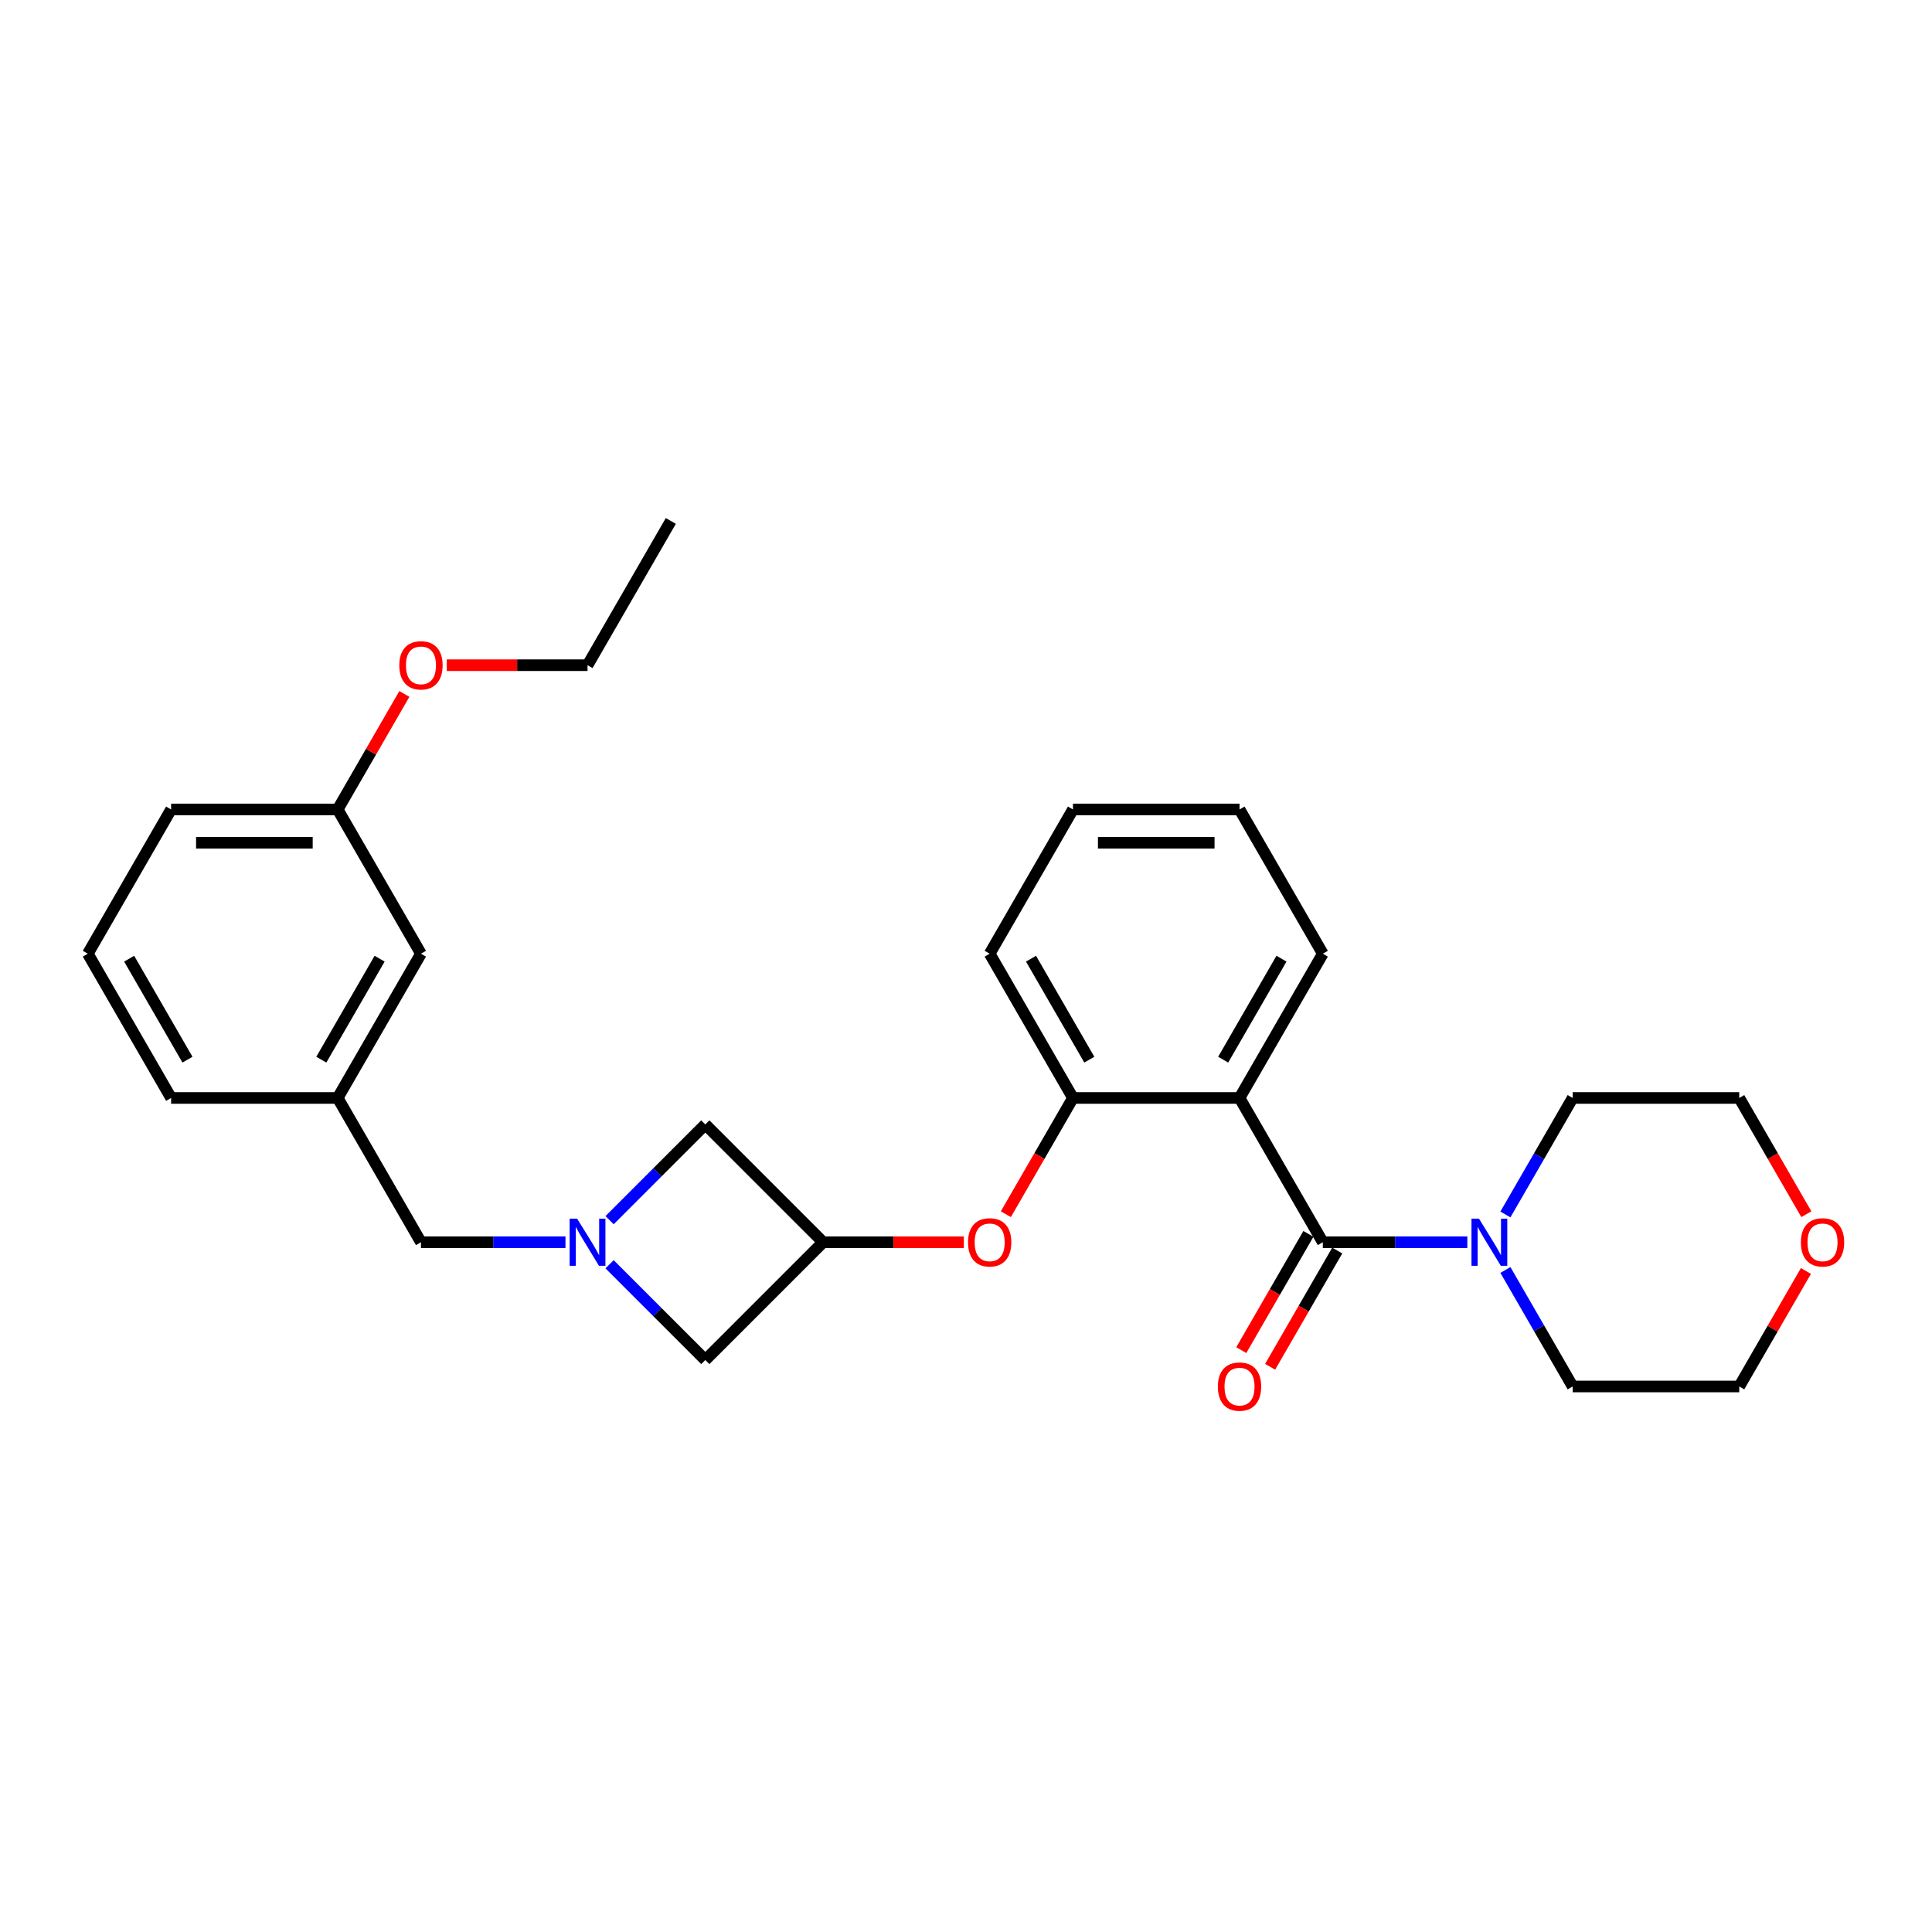 <?xml version='1.0' encoding='iso-8859-1'?>
<svg version='1.1' baseProfile='full'
              xmlns='http://www.w3.org/2000/svg'
                      xmlns:rdkit='http://www.rdkit.org/xml'
                      xmlns:xlink='http://www.w3.org/1999/xlink'
                  xml:space='preserve'
width='1000px' height='1000px' viewBox='0 0 1000 1000'>
<!-- END OF HEADER -->
<rect style='opacity:1.0;fill:#FFFFFF;stroke:none' width='1000' height='1000' x='0' y='0'> </rect>
<path class='bond-0' d='M 684.686,642.969 L 641.578,568.303' style='fill:none;fill-rule:evenodd;stroke:#000000;stroke-width:6px;stroke-linecap:butt;stroke-linejoin:miter;stroke-opacity:1' />
<path class='bond-2' d='M 684.686,642.969 L 722.087,642.969' style='fill:none;fill-rule:evenodd;stroke:#000000;stroke-width:6px;stroke-linecap:butt;stroke-linejoin:miter;stroke-opacity:1' />
<path class='bond-2' d='M 722.087,642.969 L 759.488,642.969' style='fill:none;fill-rule:evenodd;stroke:#0000FF;stroke-width:6px;stroke-linecap:butt;stroke-linejoin:miter;stroke-opacity:1' />
<path class='bond-6' d='M 677.219,638.659 L 659.852,668.741' style='fill:none;fill-rule:evenodd;stroke:#000000;stroke-width:6px;stroke-linecap:butt;stroke-linejoin:miter;stroke-opacity:1' />
<path class='bond-6' d='M 659.852,668.741 L 642.484,698.823' style='fill:none;fill-rule:evenodd;stroke:#FF0000;stroke-width:6px;stroke-linecap:butt;stroke-linejoin:miter;stroke-opacity:1' />
<path class='bond-6' d='M 692.153,647.28 L 674.785,677.363' style='fill:none;fill-rule:evenodd;stroke:#000000;stroke-width:6px;stroke-linecap:butt;stroke-linejoin:miter;stroke-opacity:1' />
<path class='bond-6' d='M 674.785,677.363 L 657.417,707.445' style='fill:none;fill-rule:evenodd;stroke:#FF0000;stroke-width:6px;stroke-linecap:butt;stroke-linejoin:miter;stroke-opacity:1' />
<path class='bond-3' d='M 641.578,568.303 L 555.361,568.303' style='fill:none;fill-rule:evenodd;stroke:#000000;stroke-width:6px;stroke-linecap:butt;stroke-linejoin:miter;stroke-opacity:1' />
<path class='bond-13' d='M 641.578,568.303 L 684.686,493.637' style='fill:none;fill-rule:evenodd;stroke:#000000;stroke-width:6px;stroke-linecap:butt;stroke-linejoin:miter;stroke-opacity:1' />
<path class='bond-13' d='M 633.111,548.482 L 663.287,496.215' style='fill:none;fill-rule:evenodd;stroke:#000000;stroke-width:6px;stroke-linecap:butt;stroke-linejoin:miter;stroke-opacity:1' />
<path class='bond-1' d='M 315.521,654.385 L 340.296,679.159' style='fill:none;fill-rule:evenodd;stroke:#0000FF;stroke-width:6px;stroke-linecap:butt;stroke-linejoin:miter;stroke-opacity:1' />
<path class='bond-1' d='M 340.296,679.159 L 365.07,703.934' style='fill:none;fill-rule:evenodd;stroke:#000000;stroke-width:6px;stroke-linecap:butt;stroke-linejoin:miter;stroke-opacity:1' />
<path class='bond-9' d='M 292.691,642.969 L 255.29,642.969' style='fill:none;fill-rule:evenodd;stroke:#0000FF;stroke-width:6px;stroke-linecap:butt;stroke-linejoin:miter;stroke-opacity:1' />
<path class='bond-9' d='M 255.29,642.969 L 217.889,642.969' style='fill:none;fill-rule:evenodd;stroke:#000000;stroke-width:6px;stroke-linecap:butt;stroke-linejoin:miter;stroke-opacity:1' />
<path class='bond-30' d='M 315.521,631.554 L 340.296,606.78' style='fill:none;fill-rule:evenodd;stroke:#0000FF;stroke-width:6px;stroke-linecap:butt;stroke-linejoin:miter;stroke-opacity:1' />
<path class='bond-30' d='M 340.296,606.78 L 365.07,582.005' style='fill:none;fill-rule:evenodd;stroke:#000000;stroke-width:6px;stroke-linecap:butt;stroke-linejoin:miter;stroke-opacity:1' />
<path class='bond-15' d='M 779.196,628.606 L 796.604,598.455' style='fill:none;fill-rule:evenodd;stroke:#0000FF;stroke-width:6px;stroke-linecap:butt;stroke-linejoin:miter;stroke-opacity:1' />
<path class='bond-15' d='M 796.604,598.455 L 814.012,568.303' style='fill:none;fill-rule:evenodd;stroke:#000000;stroke-width:6px;stroke-linecap:butt;stroke-linejoin:miter;stroke-opacity:1' />
<path class='bond-16' d='M 779.196,657.333 L 796.604,687.484' style='fill:none;fill-rule:evenodd;stroke:#0000FF;stroke-width:6px;stroke-linecap:butt;stroke-linejoin:miter;stroke-opacity:1' />
<path class='bond-16' d='M 796.604,687.484 L 814.012,717.636' style='fill:none;fill-rule:evenodd;stroke:#000000;stroke-width:6px;stroke-linecap:butt;stroke-linejoin:miter;stroke-opacity:1' />
<path class='bond-5' d='M 555.361,568.303 L 537.993,598.386' style='fill:none;fill-rule:evenodd;stroke:#000000;stroke-width:6px;stroke-linecap:butt;stroke-linejoin:miter;stroke-opacity:1' />
<path class='bond-5' d='M 537.993,598.386 L 520.625,628.468' style='fill:none;fill-rule:evenodd;stroke:#FF0000;stroke-width:6px;stroke-linecap:butt;stroke-linejoin:miter;stroke-opacity:1' />
<path class='bond-18' d='M 555.361,568.303 L 512.252,493.637' style='fill:none;fill-rule:evenodd;stroke:#000000;stroke-width:6px;stroke-linecap:butt;stroke-linejoin:miter;stroke-opacity:1' />
<path class='bond-18' d='M 563.827,548.482 L 533.652,496.215' style='fill:none;fill-rule:evenodd;stroke:#000000;stroke-width:6px;stroke-linecap:butt;stroke-linejoin:miter;stroke-opacity:1' />
<path class='bond-4' d='M 426.035,642.969 L 462.462,642.969' style='fill:none;fill-rule:evenodd;stroke:#000000;stroke-width:6px;stroke-linecap:butt;stroke-linejoin:miter;stroke-opacity:1' />
<path class='bond-4' d='M 462.462,642.969 L 498.888,642.969' style='fill:none;fill-rule:evenodd;stroke:#FF0000;stroke-width:6px;stroke-linecap:butt;stroke-linejoin:miter;stroke-opacity:1' />
<path class='bond-7' d='M 426.035,642.969 L 365.07,582.005' style='fill:none;fill-rule:evenodd;stroke:#000000;stroke-width:6px;stroke-linecap:butt;stroke-linejoin:miter;stroke-opacity:1' />
<path class='bond-8' d='M 426.035,642.969 L 365.07,703.934' style='fill:none;fill-rule:evenodd;stroke:#000000;stroke-width:6px;stroke-linecap:butt;stroke-linejoin:miter;stroke-opacity:1' />
<path class='bond-10' d='M 217.889,642.969 L 174.78,568.303' style='fill:none;fill-rule:evenodd;stroke:#000000;stroke-width:6px;stroke-linecap:butt;stroke-linejoin:miter;stroke-opacity:1' />
<path class='bond-12' d='M 174.78,568.303 L 217.889,493.637' style='fill:none;fill-rule:evenodd;stroke:#000000;stroke-width:6px;stroke-linecap:butt;stroke-linejoin:miter;stroke-opacity:1' />
<path class='bond-12' d='M 166.313,548.482 L 196.489,496.215' style='fill:none;fill-rule:evenodd;stroke:#000000;stroke-width:6px;stroke-linecap:butt;stroke-linejoin:miter;stroke-opacity:1' />
<path class='bond-22' d='M 174.78,568.303 L 88.563,568.303' style='fill:none;fill-rule:evenodd;stroke:#000000;stroke-width:6px;stroke-linecap:butt;stroke-linejoin:miter;stroke-opacity:1' />
<path class='bond-11' d='M 934.746,657.851 L 917.487,687.743' style='fill:none;fill-rule:evenodd;stroke:#FF0000;stroke-width:6px;stroke-linecap:butt;stroke-linejoin:miter;stroke-opacity:1' />
<path class='bond-11' d='M 917.487,687.743 L 900.229,717.636' style='fill:none;fill-rule:evenodd;stroke:#000000;stroke-width:6px;stroke-linecap:butt;stroke-linejoin:miter;stroke-opacity:1' />
<path class='bond-28' d='M 934.965,628.468 L 917.597,598.386' style='fill:none;fill-rule:evenodd;stroke:#FF0000;stroke-width:6px;stroke-linecap:butt;stroke-linejoin:miter;stroke-opacity:1' />
<path class='bond-28' d='M 917.597,598.386 L 900.229,568.303' style='fill:none;fill-rule:evenodd;stroke:#000000;stroke-width:6px;stroke-linecap:butt;stroke-linejoin:miter;stroke-opacity:1' />
<path class='bond-14' d='M 217.889,493.637 L 174.78,418.971' style='fill:none;fill-rule:evenodd;stroke:#000000;stroke-width:6px;stroke-linecap:butt;stroke-linejoin:miter;stroke-opacity:1' />
<path class='bond-25' d='M 684.686,493.637 L 641.578,418.971' style='fill:none;fill-rule:evenodd;stroke:#000000;stroke-width:6px;stroke-linecap:butt;stroke-linejoin:miter;stroke-opacity:1' />
<path class='bond-17' d='M 174.78,418.971 L 192.039,389.078' style='fill:none;fill-rule:evenodd;stroke:#000000;stroke-width:6px;stroke-linecap:butt;stroke-linejoin:miter;stroke-opacity:1' />
<path class='bond-17' d='M 192.039,389.078 L 209.297,359.186' style='fill:none;fill-rule:evenodd;stroke:#FF0000;stroke-width:6px;stroke-linecap:butt;stroke-linejoin:miter;stroke-opacity:1' />
<path class='bond-31' d='M 174.78,418.971 L 88.563,418.971' style='fill:none;fill-rule:evenodd;stroke:#000000;stroke-width:6px;stroke-linecap:butt;stroke-linejoin:miter;stroke-opacity:1' />
<path class='bond-31' d='M 161.848,436.214 L 101.496,436.214' style='fill:none;fill-rule:evenodd;stroke:#000000;stroke-width:6px;stroke-linecap:butt;stroke-linejoin:miter;stroke-opacity:1' />
<path class='bond-21' d='M 814.012,568.303 L 900.229,568.303' style='fill:none;fill-rule:evenodd;stroke:#000000;stroke-width:6px;stroke-linecap:butt;stroke-linejoin:miter;stroke-opacity:1' />
<path class='bond-20' d='M 814.012,717.636 L 900.229,717.636' style='fill:none;fill-rule:evenodd;stroke:#000000;stroke-width:6px;stroke-linecap:butt;stroke-linejoin:miter;stroke-opacity:1' />
<path class='bond-24' d='M 231.252,344.305 L 267.679,344.305' style='fill:none;fill-rule:evenodd;stroke:#FF0000;stroke-width:6px;stroke-linecap:butt;stroke-linejoin:miter;stroke-opacity:1' />
<path class='bond-24' d='M 267.679,344.305 L 304.106,344.305' style='fill:none;fill-rule:evenodd;stroke:#000000;stroke-width:6px;stroke-linecap:butt;stroke-linejoin:miter;stroke-opacity:1' />
<path class='bond-29' d='M 512.252,493.637 L 555.361,418.971' style='fill:none;fill-rule:evenodd;stroke:#000000;stroke-width:6px;stroke-linecap:butt;stroke-linejoin:miter;stroke-opacity:1' />
<path class='bond-19' d='M 45.455,493.637 L 88.563,568.303' style='fill:none;fill-rule:evenodd;stroke:#000000;stroke-width:6px;stroke-linecap:butt;stroke-linejoin:miter;stroke-opacity:1' />
<path class='bond-19' d='M 66.854,496.215 L 97.03,548.482' style='fill:none;fill-rule:evenodd;stroke:#000000;stroke-width:6px;stroke-linecap:butt;stroke-linejoin:miter;stroke-opacity:1' />
<path class='bond-23' d='M 45.455,493.637 L 88.563,418.971' style='fill:none;fill-rule:evenodd;stroke:#000000;stroke-width:6px;stroke-linecap:butt;stroke-linejoin:miter;stroke-opacity:1' />
<path class='bond-27' d='M 304.106,344.305 L 347.214,269.639' style='fill:none;fill-rule:evenodd;stroke:#000000;stroke-width:6px;stroke-linecap:butt;stroke-linejoin:miter;stroke-opacity:1' />
<path class='bond-26' d='M 641.578,418.971 L 555.361,418.971' style='fill:none;fill-rule:evenodd;stroke:#000000;stroke-width:6px;stroke-linecap:butt;stroke-linejoin:miter;stroke-opacity:1' />
<path class='bond-26' d='M 628.645,436.214 L 568.293,436.214' style='fill:none;fill-rule:evenodd;stroke:#000000;stroke-width:6px;stroke-linecap:butt;stroke-linejoin:miter;stroke-opacity:1' />
<path  class='atom-2' d='M 298.708 630.761
L 306.709 643.694
Q 307.503 644.97, 308.779 647.28
Q 310.055 649.591, 310.124 649.729
L 310.124 630.761
L 313.365 630.761
L 313.365 655.178
L 310.02 655.178
L 301.433 641.038
Q 300.433 639.383, 299.364 637.486
Q 298.329 635.589, 298.019 635.003
L 298.019 655.178
L 294.846 655.178
L 294.846 630.761
L 298.708 630.761
' fill='#0000FF'/>
<path  class='atom-3' d='M 765.506 630.761
L 773.507 643.694
Q 774.3 644.97, 775.576 647.28
Q 776.852 649.591, 776.921 649.729
L 776.921 630.761
L 780.163 630.761
L 780.163 655.178
L 776.818 655.178
L 768.23 641.038
Q 767.23 639.383, 766.161 637.486
Q 765.127 635.589, 764.816 635.003
L 764.816 655.178
L 761.643 655.178
L 761.643 630.761
L 765.506 630.761
' fill='#0000FF'/>
<path  class='atom-6' d='M 501.044 643.038
Q 501.044 637.176, 503.941 633.899
Q 506.838 630.623, 512.252 630.623
Q 517.666 630.623, 520.563 633.899
Q 523.46 637.176, 523.46 643.038
Q 523.46 648.97, 520.529 652.35
Q 517.597 655.695, 512.252 655.695
Q 506.872 655.695, 503.941 652.35
Q 501.044 649.005, 501.044 643.038
M 512.252 652.936
Q 515.977 652.936, 517.977 650.453
Q 520.012 647.936, 520.012 643.038
Q 520.012 638.245, 517.977 635.831
Q 515.977 633.382, 512.252 633.382
Q 508.527 633.382, 506.493 635.796
Q 504.492 638.21, 504.492 643.038
Q 504.492 647.97, 506.493 650.453
Q 508.527 652.936, 512.252 652.936
' fill='#FF0000'/>
<path  class='atom-7' d='M 630.369 717.705
Q 630.369 711.842, 633.266 708.566
Q 636.163 705.289, 641.578 705.289
Q 646.992 705.289, 649.889 708.566
Q 652.786 711.842, 652.786 717.705
Q 652.786 723.636, 649.854 727.016
Q 646.923 730.361, 641.578 730.361
Q 636.198 730.361, 633.266 727.016
Q 630.369 723.671, 630.369 717.705
M 641.578 727.602
Q 645.302 727.602, 647.302 725.119
Q 649.337 722.602, 649.337 717.705
Q 649.337 712.911, 647.302 710.497
Q 645.302 708.048, 641.578 708.048
Q 637.853 708.048, 635.818 710.462
Q 633.818 712.876, 633.818 717.705
Q 633.818 722.636, 635.818 725.119
Q 637.853 727.602, 641.578 727.602
' fill='#FF0000'/>
<path  class='atom-12' d='M 932.129 643.038
Q 932.129 637.176, 935.026 633.899
Q 937.923 630.623, 943.337 630.623
Q 948.752 630.623, 951.649 633.899
Q 954.545 637.176, 954.545 643.038
Q 954.545 648.97, 951.614 652.35
Q 948.683 655.695, 943.337 655.695
Q 937.957 655.695, 935.026 652.35
Q 932.129 649.005, 932.129 643.038
M 943.337 652.936
Q 947.062 652.936, 949.062 650.453
Q 951.097 647.936, 951.097 643.038
Q 951.097 638.245, 949.062 635.831
Q 947.062 633.382, 943.337 633.382
Q 939.613 633.382, 937.578 635.796
Q 935.578 638.21, 935.578 643.038
Q 935.578 647.97, 937.578 650.453
Q 939.613 652.936, 943.337 652.936
' fill='#FF0000'/>
<path  class='atom-18' d='M 206.68 344.374
Q 206.68 338.511, 209.577 335.235
Q 212.474 331.959, 217.889 331.959
Q 223.303 331.959, 226.2 335.235
Q 229.097 338.511, 229.097 344.374
Q 229.097 350.306, 226.165 353.685
Q 223.234 357.031, 217.889 357.031
Q 212.509 357.031, 209.577 353.685
Q 206.68 350.34, 206.68 344.374
M 217.889 354.272
Q 221.613 354.272, 223.613 351.789
Q 225.648 349.271, 225.648 344.374
Q 225.648 339.58, 223.613 337.166
Q 221.613 334.718, 217.889 334.718
Q 214.164 334.718, 212.129 337.132
Q 210.129 339.546, 210.129 344.374
Q 210.129 349.305, 212.129 351.789
Q 214.164 354.272, 217.889 354.272
' fill='#FF0000'/>
</svg>
